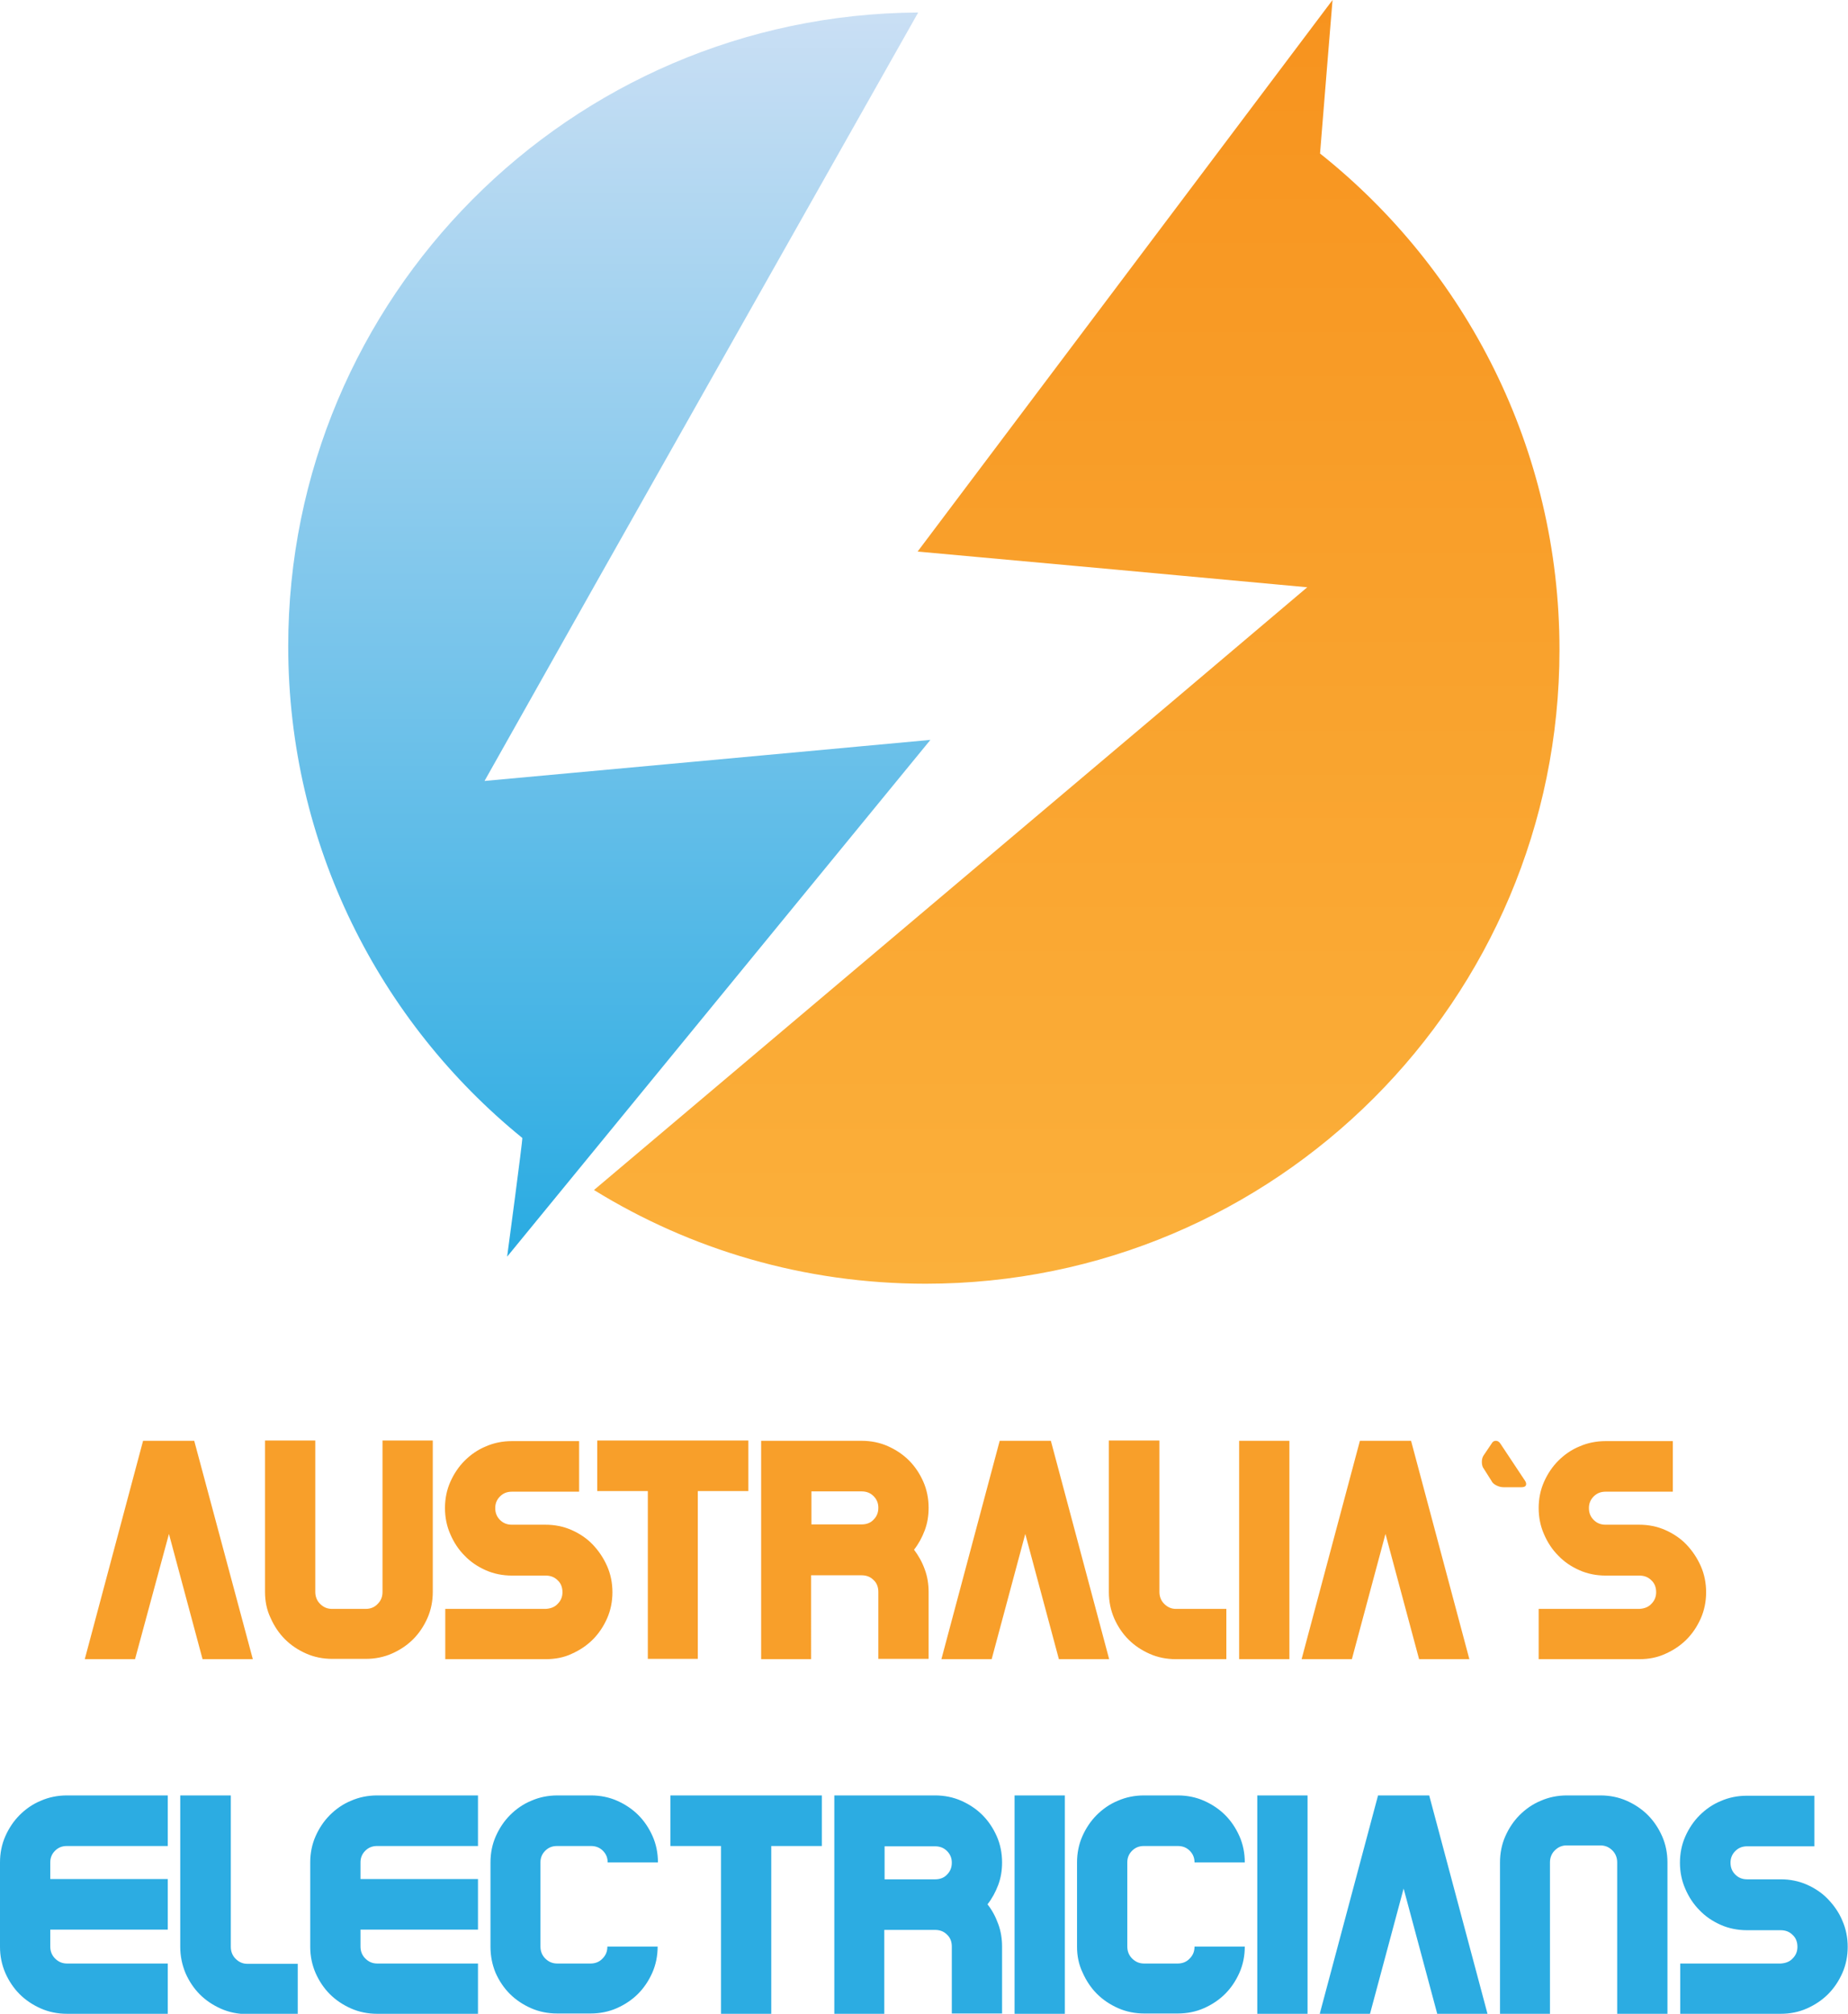 <?xml version="1.0" encoding="utf-8"?>
<!-- Generator: Adobe Illustrator 26.2.1, SVG Export Plug-In . SVG Version: 6.00 Build 0)  -->
<svg version="1.1" id="Layer_1" xmlns="http://www.w3.org/2000/svg" xmlns:xlink="http://www.w3.org/1999/xlink" x="0px" y="0px"
	 viewBox="0 0 621.3 676.9" style="enable-background:new 0 0 621.3 676.9;" xml:space="preserve">
<style type="text/css">
	.st0{fill:url(#SVGID_1_);}
	.st1{fill:url(#SVGID_00000134945568682128030290000017209570400761807518_);}
	.st2{fill:#F89F2A;}
	.st3{fill:#2CACE2;}
</style>
<g>
	<linearGradient id="SVGID_1_" gradientUnits="userSpaceOnUse" x1="204.888" y1="422.437" x2="204.888" y2="4.176">
		<stop  offset="0" style="stop-color:#29ABE2"/>
		<stop  offset="1" style="stop-color:#CADFF4"/>
	</linearGradient>
	<path class="st0" d="M96.9,217.2c0,66.7,30.7,126.3,78.7,165.3c0.2,0.4-5.1,39.9-5.1,39.9l142.3-173.7l-79.1,7.3l-70.8,6.5
		l37.9-67.3L308.7,4.2C191.6,4.9,96.9,100,96.9,217.2"/>
	
		<linearGradient id="SVGID_00000124881387790889779080000008878843998118534566_" gradientUnits="userSpaceOnUse" x1="362.037" y1="431.449" x2="362.037" y2="-9.094947e-13">
		<stop  offset="0" style="stop-color:#FBB03B"/>
		<stop  offset="1" style="stop-color:#F7931E"/>
	</linearGradient>
	<path style="fill:url(#SVGID_00000124881387790889779080000008878843998118534566_);" d="M308.5,185.4l65.9,6l65.1,6l-46.2,39.1
		L199.7,400c32.4,20,70.6,31.5,111.5,31.5c117.7,0,213.1-95.4,213.1-213.1c0-67.6-31.5-127.8-80.5-166.8C445.4,31.6,448,0,448,0
		L308.5,185.4z M308.5,185.4"/>
	<path class="st2" d="M45.4,557.7H28.5l19.6-73.4h17.2L85,557.7H68.1l-11.3-42.1L45.4,557.7z M89.1,535.1v-50.9H106v50.9
		c0,1.5,0.5,2.9,1.6,4c1.1,1.1,2.4,1.7,4,1.7H123c1.6,0,3-0.6,4-1.7c1.1-1.1,1.6-2.4,1.6-4v-50.9h16.9v50.9c0,3.1-0.6,6.1-1.8,8.8
		c-1.2,2.7-2.8,5.1-4.8,7.1c-2,2-4.4,3.6-7.1,4.8c-2.7,1.2-5.7,1.8-8.8,1.8h-11.3c-3.1,0-6.1-0.6-8.8-1.8c-2.7-1.2-5.1-2.8-7.1-4.8
		c-2-2-3.6-4.4-4.8-7.1C89.7,541.2,89.1,538.3,89.1,535.1L89.1,535.1z M183.5,557.7h-33.8v-16.9h33.8c1.6-0.1,3-0.6,4-1.7
		c1.1-1.1,1.6-2.4,1.6-3.9c0-1.6-0.5-3-1.6-4c-1.1-1.1-2.4-1.6-4.1-1.6h-11.3c-3.1,0-6.1-0.6-8.8-1.8c-2.7-1.2-5.1-2.8-7.1-4.9
		c-2-2-3.6-4.4-4.8-7.2c-1.2-2.7-1.8-5.7-1.8-8.8c0-3.1,0.6-6.1,1.8-8.8c1.2-2.7,2.8-5.1,4.8-7.1c2-2,4.4-3.7,7.1-4.8
		c2.7-1.2,5.7-1.8,8.8-1.8h22.6v17h-22.6c-1.6,0-2.9,0.5-4,1.6c-1.1,1.1-1.6,2.4-1.6,3.9c0,1.6,0.5,2.9,1.6,4c1.1,1.1,2.4,1.6,4,1.6
		h11.3c3.1,0,6.1,0.6,8.8,1.8c2.7,1.2,5.1,2.8,7.1,4.9c2,2.1,3.6,4.5,4.8,7.2c1.2,2.7,1.8,5.7,1.8,8.8c0,3.1-0.6,6.1-1.8,8.8
		c-1.2,2.7-2.8,5.1-4.8,7.1c-2,2-4.4,3.6-7.1,4.8C189.7,557.1,186.7,557.7,183.5,557.7L183.5,557.7z M217.8,501.2h-17v-17h50.8v17
		h-17v56.4h-16.8V501.2z M272.8,557.7h-16.9v-73.4h33.8c3.1,0,6.1,0.6,8.8,1.8c2.7,1.2,5.1,2.8,7.1,4.8c2,2,3.6,4.4,4.8,7.1
		c1.2,2.7,1.8,5.7,1.8,8.8c0,2.7-0.4,5.2-1.3,7.6c-0.9,2.4-2.1,4.6-3.6,6.5c1.5,2,2.7,4.1,3.6,6.6c0.9,2.4,1.3,5,1.3,7.6v22.5h-16.9
		v-22.5c0-1.6-0.5-3-1.6-4c-1.1-1.1-2.4-1.6-4.1-1.6h-16.9V557.7z M272.8,501.2v11.2h16.9c1.6,0,3-0.5,4-1.6c1.1-1.1,1.6-2.4,1.6-4
		c0-1.5-0.5-2.8-1.6-3.9c-1.1-1.1-2.4-1.6-4.1-1.6H272.8z M333.4,557.7h-16.9l19.6-73.4h17.2l19.6,73.4H356l-11.3-42.1L333.4,557.7z
		 M372.8,535.1v-50.9h17v50.9c0,1.5,0.5,2.9,1.6,4c1.1,1.1,2.4,1.7,3.9,1.7h17v16.9h-17c-3.1,0-6.1-0.6-8.8-1.8
		c-2.7-1.2-5.1-2.8-7.1-4.8c-2-2-3.6-4.4-4.8-7.1C373.4,541.2,372.8,538.3,372.8,535.1L372.8,535.1z M433.5,557.7h-16.9v-73.4h16.9
		V557.7z M454.5,557.7h-16.9l19.6-73.4h17.2l19.6,73.4h-16.9l-11.3-42.1L454.5,557.7z M498.8,493.6c-0.4-0.5-0.6-1.3-0.6-2.2
		c0-0.9,0.2-1.6,0.6-2.2l2.7-4c0.3-0.6,0.8-0.9,1.4-0.9c0.6,0,1.1,0.3,1.5,0.9l8.3,12.5c0.4,0.6,0.5,1.1,0.3,1.6
		c-0.2,0.4-0.7,0.6-1.5,0.6h-6c-0.8,0-1.6-0.2-2.4-0.6c-0.8-0.4-1.4-0.9-1.7-1.6L498.8,493.6z M551.2,557.7h-33.9v-16.9h33.9
		c1.6-0.1,3-0.6,4-1.7c1.1-1.1,1.6-2.4,1.6-3.9c0-1.6-0.5-3-1.6-4c-1.1-1.1-2.4-1.6-4.1-1.6h-11.3c-3.1,0-6.1-0.6-8.8-1.8
		c-2.7-1.2-5.1-2.8-7.1-4.9c-2-2-3.6-4.4-4.8-7.2c-1.2-2.7-1.8-5.7-1.8-8.8c0-3.1,0.6-6.1,1.8-8.8c1.2-2.7,2.8-5.1,4.8-7.1
		c2-2,4.4-3.7,7.1-4.8c2.7-1.2,5.7-1.8,8.8-1.8h22.6v17h-22.6c-1.6,0-2.9,0.5-4,1.6c-1.1,1.1-1.6,2.4-1.6,3.9c0,1.6,0.5,2.9,1.6,4
		c1.1,1.1,2.4,1.6,4,1.6h11.3c3.1,0,6.1,0.6,8.8,1.8c2.7,1.2,5.1,2.8,7.1,4.9c2,2.1,3.6,4.5,4.8,7.2c1.2,2.7,1.8,5.7,1.8,8.8
		c0,3.1-0.6,6.1-1.8,8.8c-1.2,2.7-2.8,5.1-4.8,7.1c-2,2-4.4,3.6-7.1,4.8C557.3,557.1,554.4,557.7,551.2,557.7L551.2,557.7z
		 M551.2,557.7"/>
	<path class="st3" d="M0,654.4V626c0-3.1,0.6-6.1,1.8-8.8c1.2-2.7,2.8-5.1,4.8-7.1c2-2,4.4-3.7,7.1-4.8c2.7-1.2,5.7-1.8,8.8-1.8
		h33.9v17H22.5c-1.6,0-2.9,0.5-4,1.6c-1.1,1.1-1.6,2.4-1.6,3.9v5.6h39.5v17H16.9v5.7c0,1.5,0.5,2.9,1.6,4c1.1,1.1,2.4,1.7,4,1.7
		h33.9v16.9H22.5c-3.1,0-6.1-0.6-8.8-1.8c-2.7-1.2-5.1-2.8-7.1-4.8c-2-2-3.6-4.4-4.8-7.1C0.6,660.4,0,657.5,0,654.4L0,654.4z
		 M60.6,654.4v-50.9h17v50.9c0,1.5,0.5,2.9,1.6,4c1.1,1.1,2.4,1.7,3.9,1.7h17v16.9h-17c-3.1,0-6.1-0.6-8.8-1.8
		c-2.7-1.2-5.1-2.8-7.1-4.8c-2-2-3.6-4.4-4.8-7.1C61.2,660.4,60.6,657.5,60.6,654.4L60.6,654.4z M104.3,654.4V626
		c0-3.1,0.6-6.1,1.8-8.8c1.2-2.7,2.8-5.1,4.8-7.1c2-2,4.4-3.7,7.1-4.8c2.7-1.2,5.7-1.8,8.8-1.8h33.9v17h-33.9c-1.6,0-2.9,0.5-4,1.6
		c-1.1,1.1-1.6,2.4-1.6,3.9v5.6h39.5v17h-39.5v5.7c0,1.5,0.5,2.9,1.6,4c1.1,1.1,2.4,1.7,4,1.7h33.9v16.9h-33.9
		c-3.1,0-6.1-0.6-8.8-1.8c-2.7-1.2-5.1-2.8-7.1-4.8c-2-2-3.6-4.4-4.8-7.1C104.9,660.4,104.3,657.5,104.3,654.4L104.3,654.4z
		 M164.9,654.4V626c0-3.1,0.6-6.1,1.8-8.8c1.2-2.7,2.8-5.1,4.8-7.1c2-2,4.4-3.7,7.1-4.8c2.7-1.2,5.7-1.8,8.8-1.8h11.3
		c3.1,0,6.1,0.6,8.8,1.8c2.7,1.2,5.1,2.8,7.1,4.8c2,2,3.6,4.4,4.8,7.1c1.2,2.7,1.8,5.7,1.8,8.8h-16.9c0-1.5-0.5-2.8-1.6-3.9
		c-1.1-1.1-2.4-1.6-4.1-1.6h-11.3c-1.6,0-2.9,0.5-4,1.6c-1.1,1.1-1.6,2.4-1.6,3.9v28.3c0,1.5,0.5,2.9,1.6,4c1.1,1.1,2.4,1.7,4,1.7
		h11.3c1.6,0,3-0.6,4-1.7c1.1-1.1,1.6-2.4,1.6-4h16.9c0,3.1-0.6,6.1-1.8,8.8c-1.2,2.7-2.8,5.1-4.8,7.1c-2,2-4.4,3.6-7.1,4.8
		c-2.7,1.2-5.7,1.8-8.8,1.8h-11.3c-3.1,0-6.1-0.6-8.8-1.8c-2.7-1.2-5.1-2.8-7.1-4.8c-2-2-3.6-4.4-4.8-7.1
		C165.5,660.4,164.9,657.5,164.9,654.4L164.9,654.4z M242.4,620.5h-17v-17h50.9v17h-17v56.4h-16.9V620.5z M297.4,676.9h-16.9v-73.4
		h33.9c3.1,0,6.1,0.6,8.8,1.8c2.7,1.2,5.1,2.8,7.1,4.8c2,2,3.6,4.4,4.8,7.1c1.2,2.7,1.8,5.7,1.8,8.8c0,2.7-0.4,5.2-1.3,7.6
		c-0.9,2.4-2.1,4.6-3.6,6.5c1.5,1.9,2.7,4.1,3.6,6.6c0.9,2.4,1.3,5,1.3,7.6v22.5H320v-22.5c0-1.6-0.5-3-1.6-4
		c-1.1-1.1-2.4-1.6-4.1-1.6h-17V676.9z M297.4,620.5v11.2h17c1.6,0,3-0.5,4-1.6c1.1-1.1,1.6-2.4,1.6-4c0-1.5-0.5-2.8-1.6-3.9
		c-1.1-1.1-2.4-1.6-4.1-1.6H297.4z M358,676.9h-16.9v-73.4H358V676.9z M362.1,654.4V626c0-3.1,0.6-6.1,1.8-8.8
		c1.2-2.7,2.8-5.1,4.8-7.1c2-2,4.4-3.7,7.1-4.8c2.7-1.2,5.7-1.8,8.8-1.8H396c3.1,0,6.1,0.6,8.8,1.8c2.7,1.2,5.1,2.8,7.1,4.8
		c2,2,3.6,4.4,4.8,7.1c1.2,2.7,1.8,5.7,1.8,8.8h-16.9c0-1.5-0.5-2.8-1.6-3.9c-1.1-1.1-2.4-1.6-4.1-1.6h-11.3c-1.6,0-2.9,0.5-4,1.6
		c-1.1,1.1-1.6,2.4-1.6,3.9v28.3c0,1.5,0.5,2.9,1.6,4c1.1,1.1,2.4,1.7,4,1.7H396c1.6,0,3-0.6,4-1.7c1.1-1.1,1.6-2.4,1.6-4h16.9
		c0,3.1-0.6,6.1-1.8,8.8c-1.2,2.7-2.8,5.1-4.8,7.1c-2,2-4.4,3.6-7.1,4.8c-2.7,1.2-5.7,1.8-8.8,1.8h-11.3c-3.1,0-6.1-0.6-8.8-1.8
		c-2.7-1.2-5.1-2.8-7.1-4.8c-2-2-3.6-4.4-4.8-7.1C362.7,660.4,362.1,657.5,362.1,654.4L362.1,654.4z M439.6,676.9h-16.9v-73.4h16.9
		V676.9z M460.6,676.9h-16.9l19.6-73.4h17.2l19.6,73.4h-16.9l-11.3-42.1L460.6,676.9z M521.2,676.9h-16.9V626c0-3.1,0.6-6.1,1.8-8.8
		c1.2-2.7,2.8-5.1,4.8-7.1c2-2,4.4-3.7,7.1-4.8c2.7-1.2,5.7-1.8,8.8-1.8h11.3c3.1,0,6.1,0.6,8.8,1.8c2.7,1.2,5.1,2.8,7.1,4.8
		c2,2,3.6,4.4,4.8,7.1c1.2,2.7,1.8,5.7,1.8,8.8v50.9h-16.9V626c0-1.5-0.5-2.9-1.6-4c-1.1-1.1-2.4-1.7-4.1-1.7h-11.3
		c-1.6,0-2.9,0.6-4,1.7c-1.1,1.1-1.6,2.5-1.6,4V676.9z M598.7,676.9h-33.8V660h33.8c1.6-0.1,3-0.6,4-1.7c1.1-1.1,1.6-2.4,1.6-3.9
		c0-1.6-0.5-3-1.6-4c-1.1-1.1-2.4-1.6-4.1-1.6h-11.3c-3.1,0-6.1-0.6-8.8-1.8c-2.7-1.2-5.1-2.8-7.1-4.9c-2-2-3.6-4.4-4.8-7.2
		c-1.2-2.7-1.8-5.7-1.8-8.8c0-3.1,0.6-6.1,1.8-8.8c1.2-2.7,2.8-5.1,4.8-7.1c2-2,4.4-3.7,7.1-4.8c2.7-1.2,5.7-1.8,8.8-1.8H610v17
		h-22.6c-1.6,0-2.9,0.5-4,1.6c-1.1,1.1-1.6,2.4-1.6,3.9c0,1.6,0.5,2.9,1.6,4c1.1,1.1,2.4,1.6,4,1.6h11.3c3.1,0,6.1,0.6,8.8,1.8
		c2.7,1.2,5.1,2.8,7.1,4.9c2,2.1,3.7,4.5,4.8,7.2c1.2,2.7,1.8,5.7,1.8,8.8c0,3.1-0.6,6.1-1.8,8.8c-1.2,2.7-2.8,5.1-4.8,7.1
		c-2,2-4.4,3.6-7.1,4.8C604.8,676.3,601.9,676.9,598.7,676.9L598.7,676.9z M598.7,676.9"/>
</g>
</svg>
